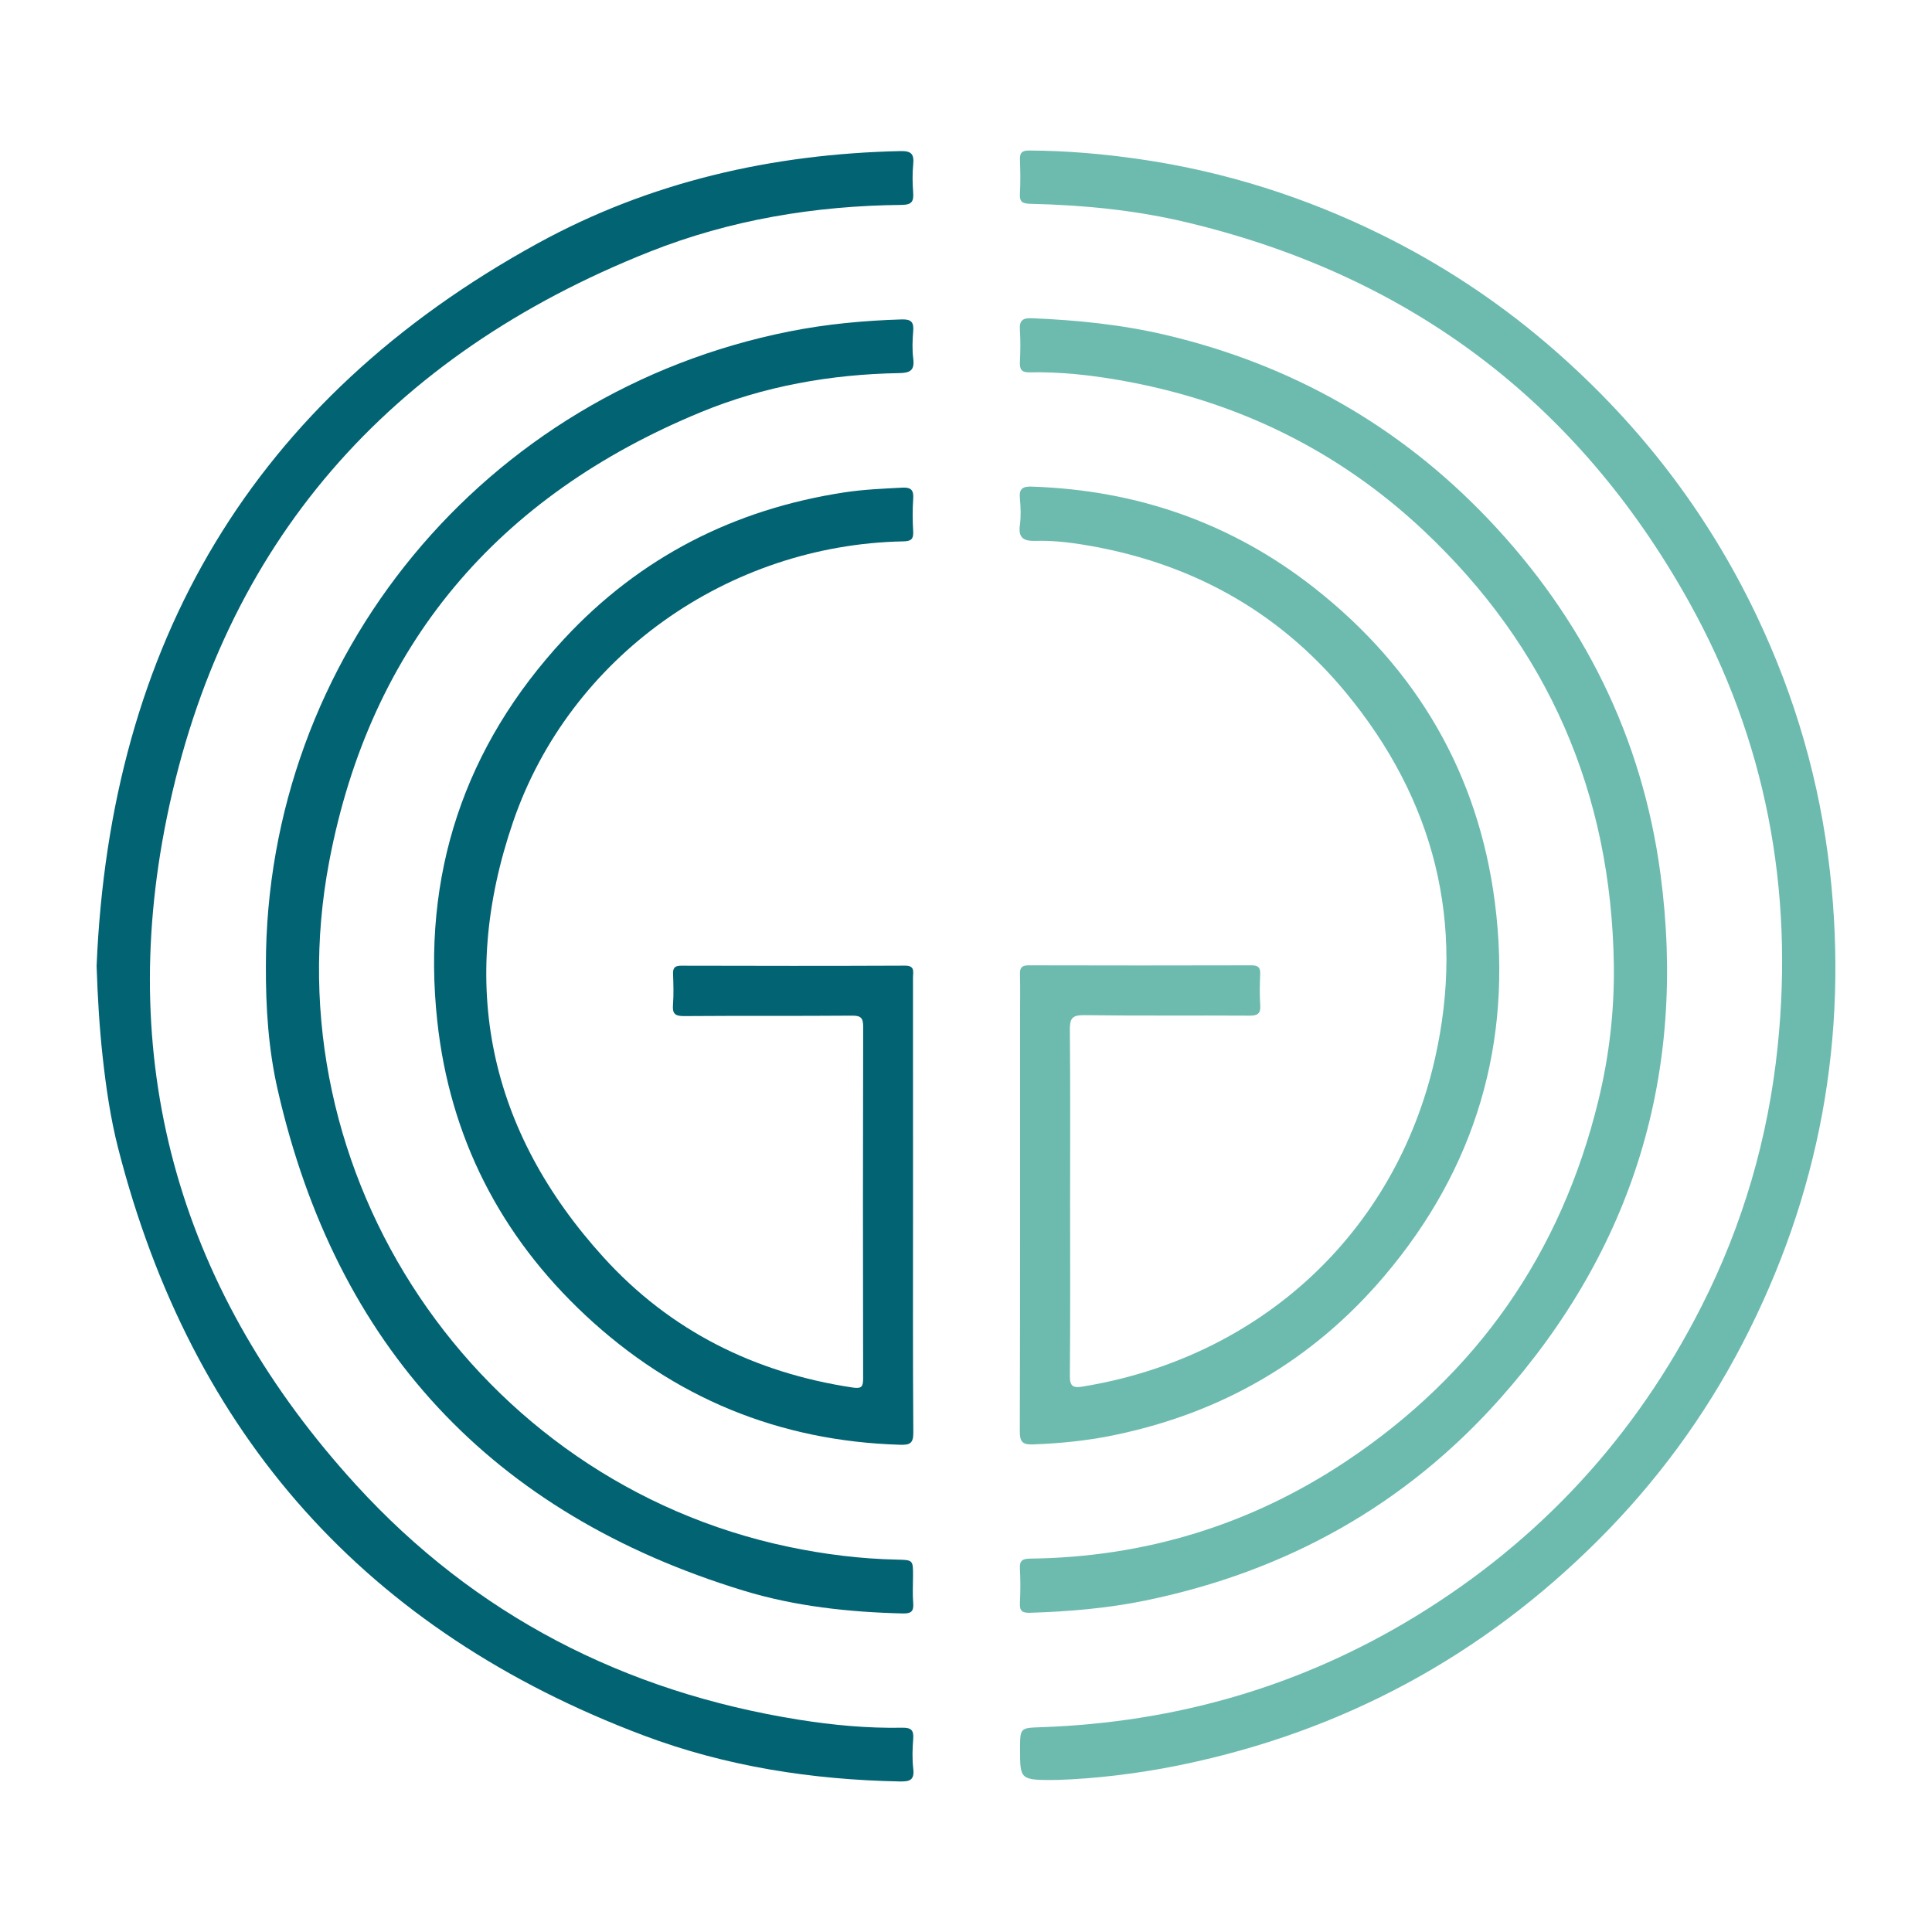 <?xml version="1.0" encoding="utf-8"?>
<!-- Generator: Adobe Illustrator 24.3.0, SVG Export Plug-In . SVG Version: 6.00 Build 0)  -->
<svg version="1.1" id="Layer_1" xmlns="http://www.w3.org/2000/svg" xmlns:xlink="http://www.w3.org/1999/xlink" x="0px" y="0px"
	 width="200px" height="200px" viewBox="0 0 200 200" enable-background="new 0 0 200 200" xml:space="preserve">
<rect x="-207.667" width="200" height="200"/>
<rect x="212.333" width="200" height="200"/>
<g>
	<path fill="#026373" d="M10,100.002c1.397-33.338,16.161-58.615,45.652-74.803c11.634-6.386,24.291-9.265,37.549-9.558
		c1.108-0.024,1.442,0.276,1.335,1.356c-0.097,0.976-0.075,1.974-0.004,2.955c0.066,0.92-0.164,1.25-1.185,1.26
		c-8.983,0.085-17.763,1.541-26.107,4.853C40.301,36.759,23.09,56.2,17.275,84.61c-5.345,26.112,1.598,49.409,19.586,69.109
		c12.323,13.496,27.81,21.436,45.863,24.309c3.528,0.561,7.091,0.892,10.669,0.825c0.953-0.018,1.211,0.268,1.141,1.176
		c-0.079,1.021-0.113,2.064,0.007,3.077c0.139,1.179-0.372,1.328-1.385,1.309c-9.096-0.174-18.003-1.553-26.517-4.757
		c-28.675-10.792-46.813-31.1-54.407-60.788c-0.783-3.06-1.241-6.191-1.59-9.334C10.292,106.39,10.108,103.237,10,100.002z"/>
	<path fill="#6CBBAE" d="M109.457,184.258c-3.86,0.026-3.86,0.026-3.86-3.154c0-2.281,0.002-2.225,2.249-2.306
		c13.894-0.496,26.839-4.224,38.723-11.491c12.903-7.89,22.754-18.623,29.581-32.095c4.286-8.457,6.899-17.431,7.874-26.881
		c1.684-16.317-1.224-31.771-9.208-46.081c-11.542-20.687-28.972-33.775-52.058-39.255c-5.289-1.255-10.671-1.773-16.093-1.898
		c-0.756-0.017-1.132-0.15-1.083-1.012c0.067-1.188,0.047-2.383,0.005-3.573c-0.024-0.689,0.206-0.93,0.911-0.928
		c3.907,0.011,7.784,0.351,11.646,0.918c8.715,1.281,17.012,3.914,24.9,7.812c6.099,3.014,11.758,6.725,16.942,11.134
		c9.292,7.903,16.646,17.317,21.888,28.348c3.975,8.366,6.515,17.147,7.554,26.362c1.944,17.245-1.063,33.567-9.068,48.964
		c-3.913,7.528-8.894,14.295-14.884,20.281c-12.052,12.043-26.45,19.82-43.142,23.283
		C117.871,183.612,113.348,184.134,109.457,184.258z"/>
	<path fill="#026373" d="M94.516,124.846c0,7.807-0.028,15.614,0.031,23.42c0.009,1.126-0.319,1.327-1.354,1.296
		c-12.558-0.372-23.446-4.861-32.595-13.411c-8.819-8.242-14.034-18.453-15.331-30.445c-1.636-15.12,2.769-28.412,13.136-39.576
		C66.245,57.685,76,52.717,87.39,50.974c1.989-0.304,4-0.39,6.009-0.492c0.967-0.049,1.196,0.291,1.134,1.185
		c-0.076,1.104-0.065,2.22-0.002,3.326c0.045,0.792-0.183,1.034-1.013,1.049c-18.12,0.348-34.529,11.912-40.398,29.02
		c-5.751,16.765-2.56,31.988,9.385,45.127c6.891,7.581,15.634,11.929,25.782,13.451c0.943,0.141,1.065-0.128,1.064-0.967
		c-0.024-12.121-0.026-24.242,0.004-36.363c0.002-0.907-0.201-1.178-1.146-1.171c-5.793,0.047-11.587,0.002-17.381,0.046
		c-0.922,0.007-1.236-0.223-1.162-1.158c0.083-1.062,0.046-2.136,0.009-3.203c-0.022-0.629,0.176-0.855,0.836-0.854
		c7.725,0.02,15.45,0.029,23.175-0.006c1.059-0.005,0.826,0.645,0.826,1.215C94.518,109.068,94.516,116.957,94.516,124.846z"/>
	<path fill="#6CBBAE" d="M110.777,124.352c0,6.039,0.027,12.078-0.025,18.116c-0.009,1.085,0.391,1.222,1.303,1.073
		c18.314-2.983,32.362-15.817,36.477-33.89c3.209-14.095-0.03-26.882-9.254-38.011c-7.103-8.57-16.339-13.537-27.31-15.282
		c-1.576-0.251-3.176-0.413-4.782-0.365c-1.094,0.033-1.797-0.227-1.612-1.581c0.127-0.928,0.094-1.893,0.005-2.829
		c-0.096-1.013,0.304-1.239,1.248-1.208c10.884,0.361,20.696,3.771,29.254,10.505c10.581,8.326,16.963,19.23,18.671,32.572
		c1.855,14.493-1.984,27.509-11.489,38.691c-7.438,8.75-16.889,14.187-28.142,16.465c-2.695,0.546-5.426,0.816-8.181,0.916
		c-1.078,0.039-1.372-0.247-1.369-1.35c0.04-14.337,0.027-28.673,0.027-43.01c0-1.438,0.029-2.876-0.012-4.313
		c-0.02-0.691,0.206-0.922,0.91-0.92c7.682,0.02,15.364,0.02,23.047,0c0.7-0.002,0.942,0.221,0.912,0.917
		c-0.046,1.066-0.067,2.139,0.005,3.203c0.061,0.89-0.282,1.094-1.121,1.089c-5.71-0.033-11.421,0.024-17.13-0.05
		c-1.239-0.016-1.469,0.367-1.458,1.515C110.808,112.521,110.777,118.436,110.777,124.352z"/>
	<path fill="#026373" d="M27.524,99.974c0.001-31.992,22.611-59.38,54.203-65.666c3.837-0.763,7.709-1.123,11.615-1.242
		c1.004-0.031,1.269,0.291,1.191,1.231c-0.078,0.939-0.111,1.9,0.006,2.831c0.152,1.211-0.308,1.476-1.459,1.496
		c-7.078,0.122-13.983,1.345-20.528,4.043c-21.036,8.672-34.209,24.098-38.469,46.496c-6.173,32.452,15.281,64.19,47.545,70.963
		c3.706,0.778,7.442,1.247,11.228,1.325c1.66,0.034,1.66,0.05,1.66,1.656c0,0.945-0.06,1.895,0.018,2.834
		c0.072,0.869-0.212,1.104-1.079,1.083c-5.605-0.139-11.163-0.735-16.523-2.375c-26.045-7.968-42.121-25.281-48.185-51.83
		C27.785,108.611,27.506,104.296,27.524,99.974z"/>
	<path fill="#6CBBAE" d="M167.065,99.9c-0.259-17.764-6.774-32.845-19.728-45.01c-8.871-8.332-19.448-13.446-31.447-15.536
		c-3.07-0.535-6.178-0.875-9.305-0.809c-0.867,0.019-1.035-0.334-1.001-1.091c0.05-1.107,0.068-2.222-0.004-3.326
		c-0.061-0.934,0.282-1.223,1.195-1.186c4.68,0.189,9.324,0.655,13.891,1.73c13.018,3.066,24.206,9.405,33.413,19.083
		c9.816,10.319,15.92,22.555,17.81,36.705c2.75,20.594-2.789,38.785-16.597,54.317c-9.84,11.069-22.198,17.916-36.687,20.901
		c-3.942,0.812-7.948,1.152-11.974,1.276c-0.815,0.025-1.091-0.19-1.049-1.011c0.061-1.188,0.063-2.385-0.001-3.573
		c-0.046-0.843,0.29-1.014,1.069-1.023c11.89-0.142,22.836-3.501,32.705-10.08c13.531-9.019,22.246-21.504,26.104-37.324
		C166.581,109.342,167.126,104.662,167.065,99.9z"/>
</g>
</svg>
